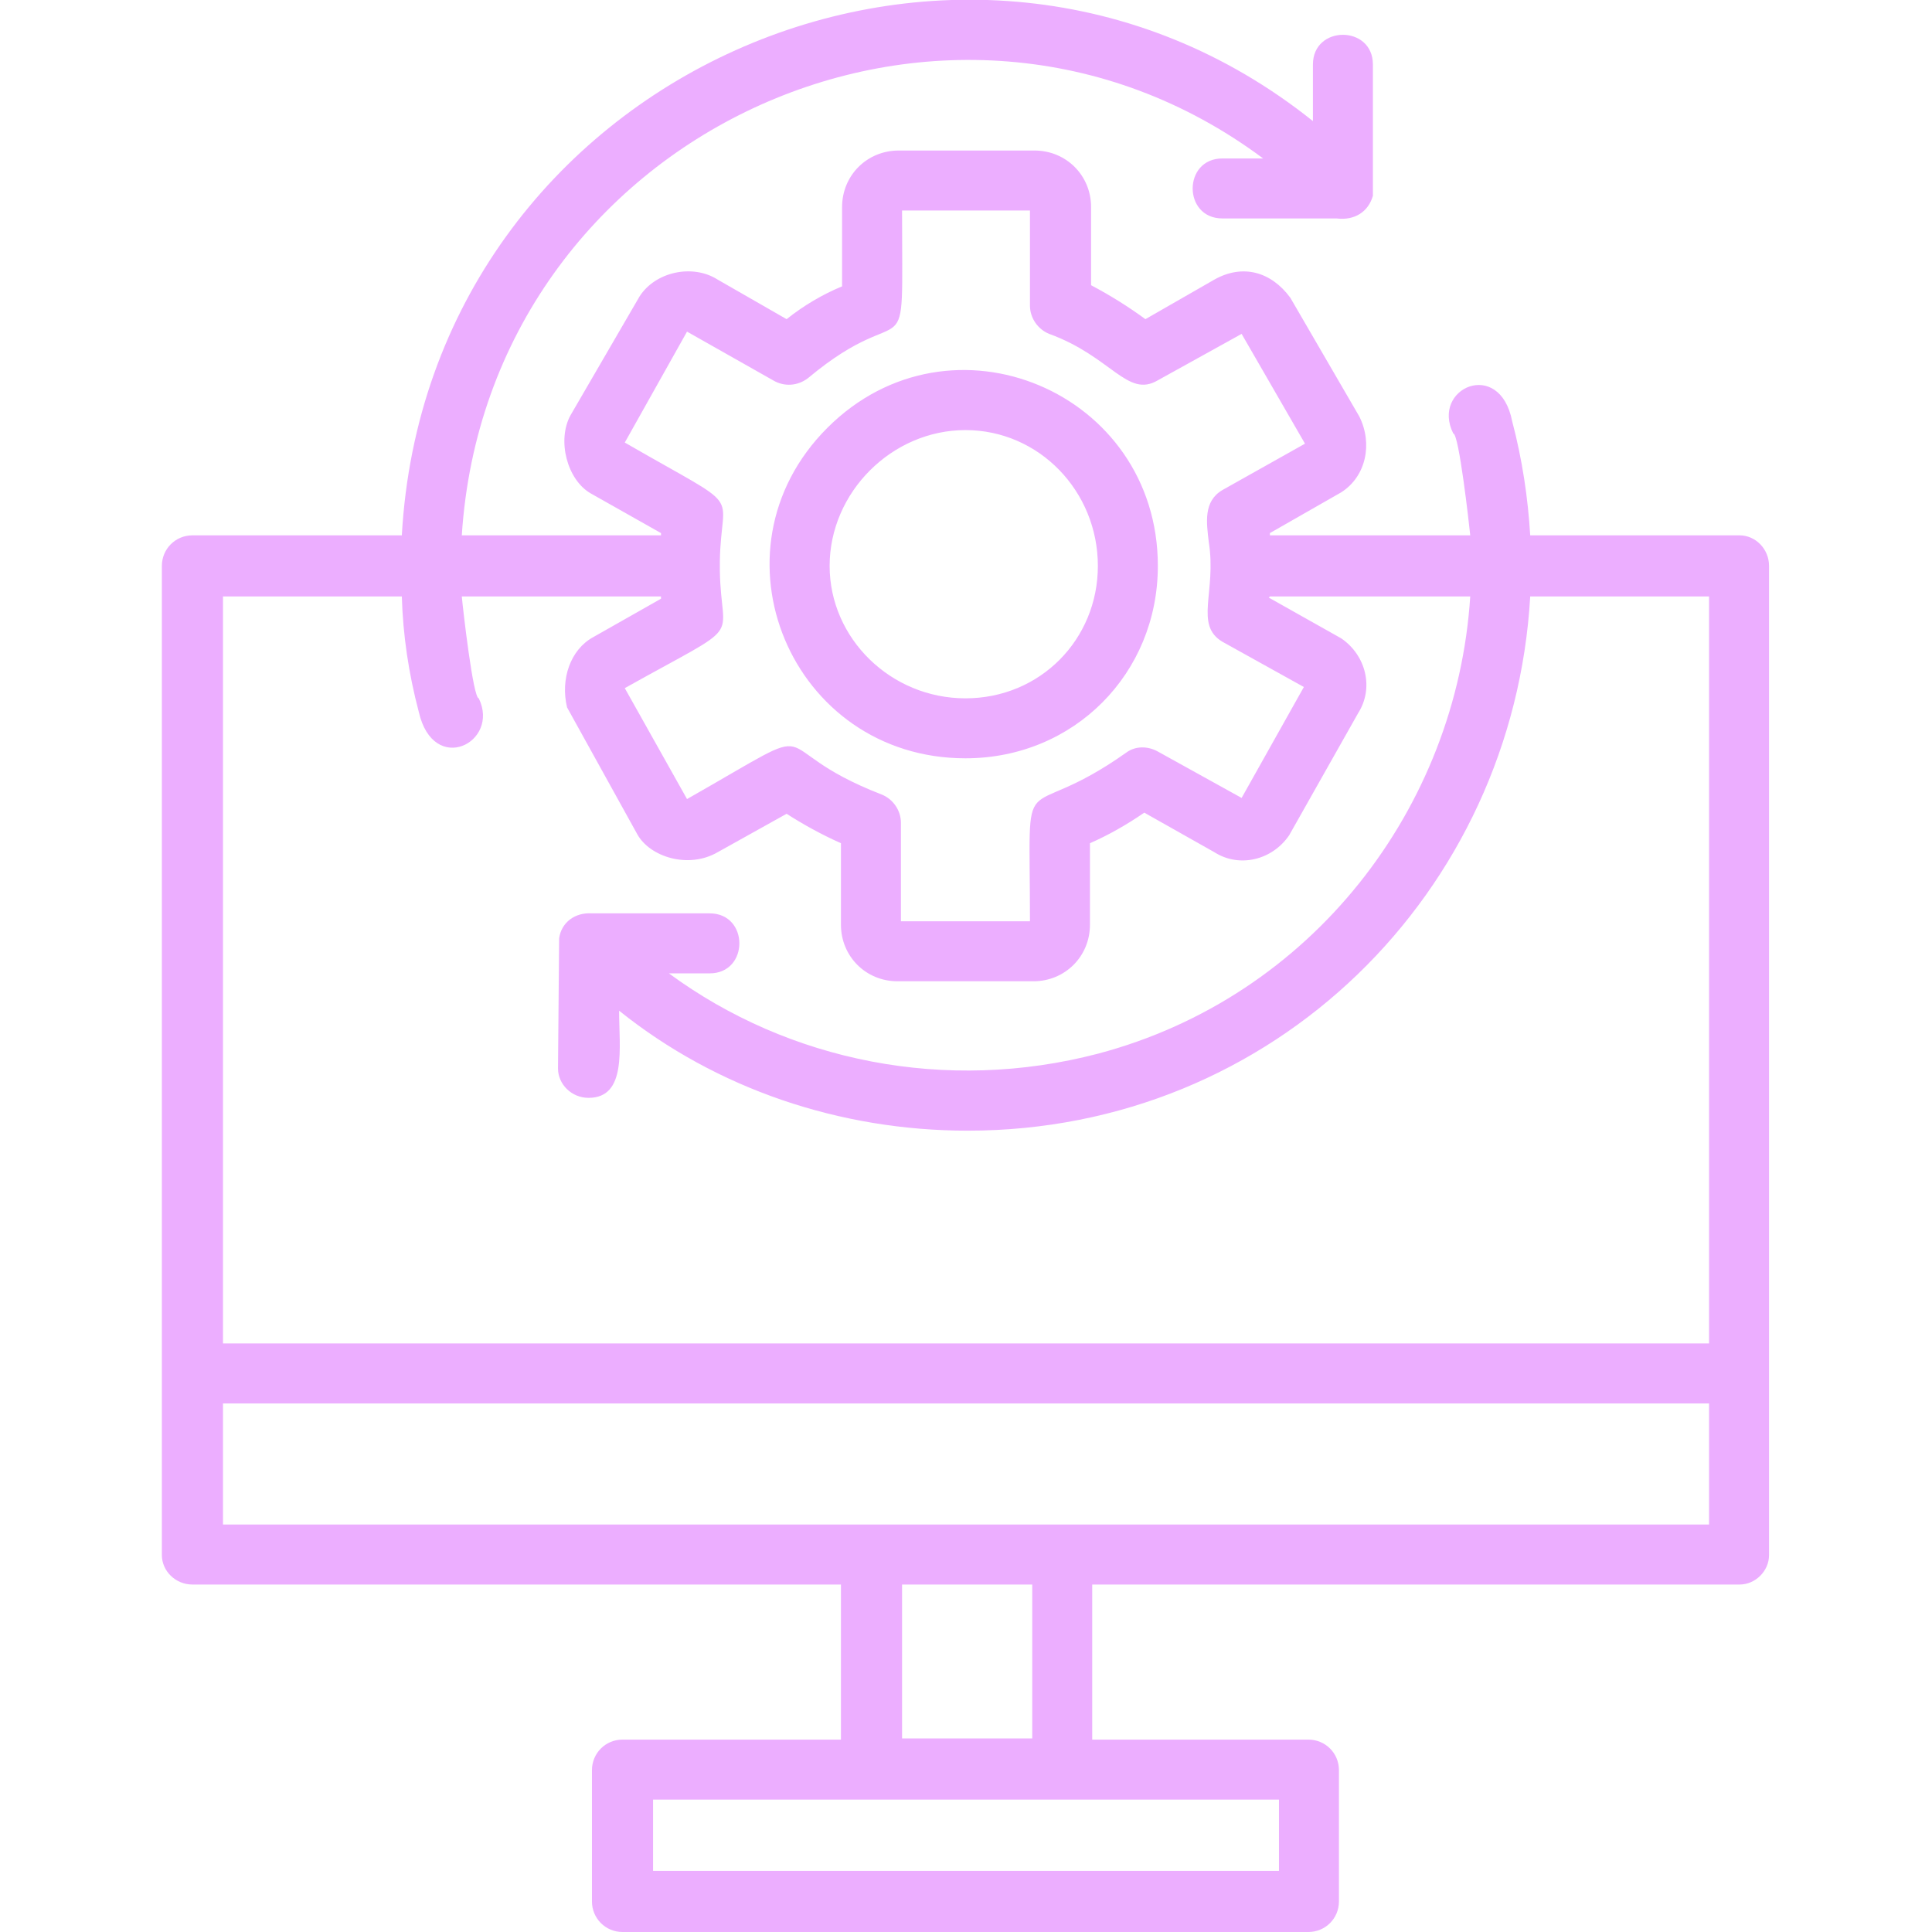 <svg width="106" height="106" viewBox="0 0 106 106" fill="none" xmlns="http://www.w3.org/2000/svg">
<g clip-path="url(#clip0_1983_1660)">
<path fill-rule="evenodd" clip-rule="evenodd" d="M52.97 41.605C43.407 41.605 38.625 30.241 45.394 23.473C52.163 16.704 63.526 21.486 63.526 31.049C63.526 36.948 58.931 41.605 52.97 41.605ZM56.696 53.838H49.244C47.505 53.838 46.139 52.472 46.139 50.733V46.263C45.022 45.766 44.028 45.207 43.158 44.648L39.371 46.759C37.756 47.691 35.645 47.008 34.962 45.766L31.112 38.811C30.739 37.258 31.298 35.644 32.54 34.961L36.266 32.849V32.725H25.337C25.399 33.408 25.958 38.314 26.268 38.314C27.448 40.736 23.784 42.599 22.977 39.059C22.418 36.948 22.108 34.837 22.046 32.725H12.234V73.709H93.768V32.725H83.956C83.025 48.933 69.922 62.035 53.094 62.035C46.077 62.035 39.309 59.738 33.968 55.453C33.968 57.502 34.403 60.234 32.291 60.234C31.36 60.234 30.615 59.489 30.615 58.62L30.677 51.479C30.801 50.609 31.546 50.05 32.478 50.112H38.936C41.109 50.112 41.109 53.404 38.936 53.404H36.7C43.283 58.247 51.914 59.986 60.235 57.812C71.972 54.708 79.92 44.337 80.665 32.725H69.674L69.612 32.787L73.586 35.023C74.952 35.954 75.387 37.755 74.518 39.121L70.73 45.828C69.798 47.194 67.997 47.629 66.631 46.759L62.781 44.586C61.788 45.269 60.794 45.828 59.801 46.263V50.733C59.801 52.472 58.434 53.838 56.696 53.838ZM36.266 29.372V29.248L32.416 27.074C31.112 26.329 30.553 24.156 31.298 22.79L35.086 16.27C35.955 14.903 38.005 14.469 39.371 15.338L43.158 17.511C44.09 16.766 45.146 16.145 46.201 15.711V11.364C46.201 9.625 47.567 8.259 49.306 8.259H56.758C58.497 8.259 59.863 9.625 59.863 11.364V15.649C60.918 16.207 61.912 16.828 62.843 17.511L66.631 15.338C68.184 14.469 69.736 14.903 70.792 16.332L74.58 22.852C75.325 24.342 74.952 26.143 73.586 27.012L69.674 29.248V29.372H80.665C80.603 28.751 80.044 23.783 79.734 23.783C78.492 21.299 82.28 19.623 82.963 23.1C83.522 25.212 83.832 27.323 83.956 29.372H95.444C96.314 29.372 97.059 30.117 97.059 31.049V85.322C97.059 86.191 96.314 86.936 95.444 86.936H59.925V95.444H71.785C72.717 95.444 73.462 96.189 73.462 97.12V104.323C73.462 105.255 72.717 106 71.785 106H34.154C33.223 106 32.478 105.255 32.478 104.323V97.12C32.478 96.189 33.223 95.444 34.154 95.444H46.139V86.936H10.557C9.626 86.936 8.881 86.191 8.881 85.322V31.049C8.881 30.117 9.626 29.372 10.557 29.372H22.046C23.474 4.098 52.784 -8.756 72.034 6.644V3.54C72.034 1.366 75.325 1.366 75.325 3.54V10.743C75.076 11.612 74.331 12.109 73.338 11.985H67.066C64.893 11.985 64.893 8.694 67.066 8.694H69.302C51.976 -4.223 26.765 7.327 25.337 29.372H36.266ZM56.509 50.547C56.509 41.295 55.826 45.517 61.788 41.295C62.285 40.922 62.968 40.922 63.526 41.233L68.122 43.779L71.537 37.693L67.066 35.209C65.513 34.278 66.755 32.477 66.321 29.745C66.197 28.689 66.01 27.509 67.066 26.888L71.599 24.342L68.122 18.319L63.526 20.865C61.85 21.858 60.98 19.561 57.565 18.319C56.944 18.07 56.509 17.449 56.509 16.766V11.55H49.492C49.492 20.989 49.989 16.021 44.338 20.741C43.779 21.175 43.034 21.237 42.413 20.865L37.694 18.195L34.279 24.28C41.047 28.192 39.557 26.702 39.495 30.8C39.495 30.986 39.495 31.173 39.495 31.297C39.557 35.395 41.047 33.967 34.279 37.755L37.694 43.841C45.891 39.183 41.482 40.922 48.375 43.592C48.996 43.841 49.43 44.462 49.43 45.145V50.547H56.509ZM12.234 77.001V83.645H93.768V77.001H12.234ZM49.492 95.381H56.634V86.936H49.492V95.381ZM35.831 102.647H70.171V98.735H35.831V102.647ZM52.97 23.597C48.934 23.597 45.518 27.012 45.518 31.049C45.518 35.023 48.871 38.314 52.97 38.314C57.068 38.314 60.235 35.085 60.235 31.049C60.235 26.95 57.006 23.597 52.97 23.597Z" fill="#ECAEFF"/>
</g>
<defs>
<clipPath id="clip0_1983_1660">
<rect width="106" height="106" fill="white"/>
</clipPath>
</defs>
</svg>
